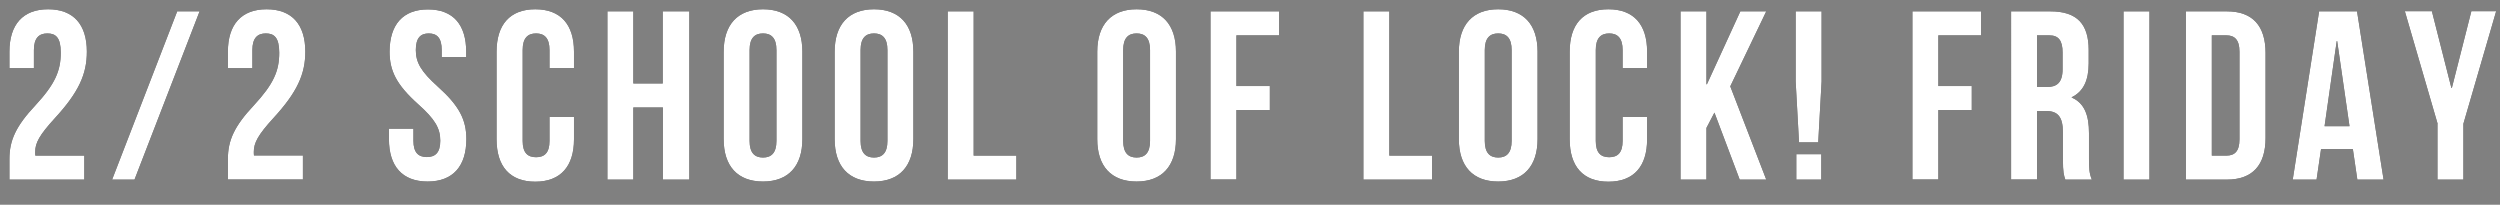 <?xml version="1.0" encoding="utf-8"?>
<!-- Generator: Adobe Illustrator 28.1.0, SVG Export Plug-In . SVG Version: 6.00 Build 0)  -->
<svg version="1.1" id="_レイヤー_1" xmlns="http://www.w3.org/2000/svg" xmlns:xlink="http://www.w3.org/1999/xlink" x="0px"
	 y="0px" width="1563.2px" height="128px" viewBox="0 0 1563.2 128" style="enable-background:new 0 0 1563.2 128;"
	 xml:space="preserve">
<rect x="0" y="0" width="1563.2" height="128" fill="#808080" stroke="none"/>
<style type="text/css">
	.st0{fill:#FFFFFF;}
</style>
<g>
	<g>
		<path d="M29.6,20.9c-5.2,0-8.4,2.9-8.4,10.4v11.3H5.9V32.3c0-16.8,8.3-26.5,24.2-26.5s24.2,9.6,24.2,26.5c0,14-5,25.3-20,41.6
			C24.6,84.5,22,89.4,22,95c0,0.8,0,1.5,0.1,2.3h30.6v15H5.9V99.4c0-11.7,4.1-20.6,16.2-33.5C34.5,52.5,38,44.2,38,32.9
			C38,23.4,34.8,20.9,29.6,20.9z"/>
		<path d="M110.8,7.1h14L84.1,112.3h-14L110.8,7.1z"/>
		<path d="M166.2,20.9c-5.2,0-8.4,2.9-8.4,10.4v11.3h-15.3V32.3c0-16.8,8.3-26.5,24.2-26.5s24.2,9.6,24.2,26.5c0,14-5,25.3-20,41.6
			c-9.6,10.5-12.2,15.5-12.2,21c0,0.8,0,1.5,0.1,2.3h30.6v15h-46.9V99.4c0-11.7,4.1-20.6,16.2-33.5c12.4-13.4,15.9-21.6,15.9-32.9
			C174.6,23.4,171.4,20.9,166.2,20.9z"/>
		<path d="M267.6,5.9c15.8,0,23.9,9.6,23.9,26.5v3.3h-15.3v-4.4c0-7.5-2.9-10.4-8.1-10.4c-5.2,0-8.1,2.9-8.1,10.4
			c0,7.7,3.2,13.4,13.8,22.9C287.3,66.3,291.6,75,291.6,87c0,16.8-8.3,26.5-24.2,26.5s-24.2-9.6-24.2-26.5v-6.5h15.3v7.5
			c0,7.5,3.2,10.2,8.4,10.2s8.4-2.7,8.4-10.2c0-7.7-3.2-13.4-13.9-22.9c-13.6-12.2-17.8-20.9-17.8-32.9
			C243.7,15.5,251.8,5.9,267.6,5.9z"/>
		<path d="M358.9,73.1v14c0,16.8-8.3,26.5-24.2,26.5s-24.2-9.6-24.2-26.5V32.3c0-16.8,8.3-26.5,24.2-26.5s24.2,9.6,24.2,26.5v10.2
			h-15.3V31.3c0-7.5-3.2-10.4-8.4-10.4c-5.2,0-8.4,2.9-8.4,10.4v56.8c0,7.5,3.2,10.2,8.4,10.2c5.2,0,8.4-2.7,8.4-10.2v-15H358.9z"/>
		<path d="M396,112.3h-16.2V7.1H396v45.1h18.4V7.1H431v105.2h-16.5V67.2H396V112.3z"/>
		<path d="M452.5,32.3c0-16.8,8.7-26.5,24.6-26.5c15.9,0,24.6,9.6,24.6,26.5V87c0,16.8-8.7,26.5-24.6,26.5
			c-15.9,0-24.6-9.6-24.6-26.5V32.3z M468.7,88.1c0,7.5,3.2,10.4,8.4,10.4c5.2,0,8.4-2.9,8.4-10.4V31.3c0-7.5-3.2-10.4-8.4-10.4
			c-5.2,0-8.4,2.9-8.4,10.4V88.1z"/>
		<path d="M521.9,32.3c0-16.8,8.7-26.5,24.6-26.5c15.9,0,24.6,9.6,24.6,26.5V87c0,16.8-8.7,26.5-24.6,26.5
			c-15.9,0-24.6-9.6-24.6-26.5V32.3z M538.1,88.1c0,7.5,3.2,10.4,8.4,10.4c5.2,0,8.4-2.9,8.4-10.4V31.3c0-7.5-3.2-10.4-8.4-10.4
			c-5.2,0-8.4,2.9-8.4,10.4V88.1z"/>
		<path d="M592.6,7.1h16.2v90.2h26.7v15h-42.9V7.1z"/>
		<path d="M686.1,32.3c0-16.8,8.7-26.5,24.6-26.5c15.9,0,24.6,9.6,24.6,26.5V87c0,16.8-8.7,26.5-24.6,26.5
			c-15.9,0-24.6-9.6-24.6-26.5V32.3z M702.3,88.1c0,7.5,3.2,10.4,8.4,10.4c5.2,0,8.4-2.9,8.4-10.4V31.3c0-7.5-3.2-10.4-8.4-10.4
			c-5.2,0-8.4,2.9-8.4,10.4V88.1z"/>
		<path d="M773.1,53.8H794v15h-20.9v43.4h-16.2V7.1h42.9v15h-26.7V53.8z"/>
		<path d="M852.5,7.1h16.2v90.2h26.7v15h-42.9V7.1z"/>
		<path d="M912.2,32.3c0-16.8,8.7-26.5,24.6-26.5c15.9,0,24.6,9.6,24.6,26.5V87c0,16.8-8.7,26.5-24.6,26.5
			c-15.9,0-24.6-9.6-24.6-26.5V32.3z M928.4,88.1c0,7.5,3.2,10.4,8.4,10.4c5.2,0,8.4-2.9,8.4-10.4V31.3c0-7.5-3.2-10.4-8.4-10.4
			c-5.2,0-8.4,2.9-8.4,10.4V88.1z"/>
		<path d="M1029.9,73.1v14c0,16.8-8.2,26.5-24.2,26.5c-15.9,0-24.2-9.6-24.2-26.5V32.3c0-16.8,8.2-26.5,24.2-26.5
			c15.9,0,24.2,9.6,24.2,26.5v10.2h-15.3V31.3c0-7.5-3.2-10.4-8.4-10.4s-8.4,2.9-8.4,10.4v56.8c0,7.5,3.2,10.2,8.4,10.2
			s8.4-2.7,8.4-10.2v-15H1029.9z"/>
		<path d="M1072,70.4l-5,9.6v32.3h-16.2V7.1h16.2v45.6h0.3l20.9-45.6h16.2L1081.9,54l22.5,58.3h-16.6L1072,70.4z"/>
		<path d="M1124.9,89l-2.1-38V7.1h16.2V51l-2.1,38H1124.9z M1138.8,96.4v15.9h-15.6V96.4H1138.8z"/>
		<path d="M1212,53.8h20.9v15H1212v43.4h-16.2V7.1h42.9v15H1212V53.8z"/>
		<path d="M1291.4,112.3c-0.9-2.7-1.5-4.4-1.5-12.9V82.8c0-9.8-3.2-13.4-10.6-13.4h-5.6v42.8h-16.2V7.1h24.5c16.8,0,24,8,24,24.2
			v8.3c0,10.8-3.4,17.7-10.6,21.2V61c8.1,3.5,10.8,11.3,10.8,22.3v16.2c0,5.1,0.1,8.9,1.8,12.8H1291.4z M1273.7,22.1v32.3h6.3
			c6,0,9.7-2.7,9.7-11.1V32.9c0-7.5-2.5-10.8-8.3-10.8H1273.7z"/>
		<path d="M1327.8,7.1h16.2v105.2h-16.2V7.1z"/>
		<path d="M1366.8,7.1h25.6c16.2,0,24.2,9.2,24.2,26v53.2c0,16.8-8,26-24.2,26h-25.6V7.1z M1383,22.1v75.2h9.1
			c5.2,0,8.2-2.7,8.2-10.2V32.3c0-7.5-3.1-10.2-8.2-10.2H1383z"/>
		<path d="M1490.4,112.3h-16.4l-2.8-19.1h-19.9l-2.8,19.1h-14.9l16.5-105.2h23.7L1490.4,112.3z M1453.5,78.9h15.6l-7.7-53.2h-0.3
			L1453.5,78.9z"/>
		<path d="M1524.2,77.4l-20.5-70.4h16.9l12.2,48h0.3l12.2-48h15.5l-20.5,70.4v34.9h-16.2V77.4z"/>
	</g>
	<g>
		<path class="st0" d="M29.6,20.9c-5.2,0-8.4,2.9-8.4,10.4v11.3H5.9V32.3c0-16.8,8.3-26.5,24.2-26.5s24.2,9.6,24.2,26.5
			c0,14-5,25.3-20,41.6C24.6,84.5,22,89.4,22,95c0,0.8,0,1.5,0.1,2.3h30.6v15H5.9V99.4c0-11.7,4.1-20.6,16.2-33.5
			C34.5,52.5,38,44.2,38,32.9C38,23.4,34.8,20.9,29.6,20.9z"/>
		<path class="st0" d="M110.8,7.1h14L84.1,112.3h-14L110.8,7.1z"/>
		<path class="st0" d="M166.2,20.9c-5.2,0-8.4,2.9-8.4,10.4v11.3h-15.3V32.3c0-16.8,8.3-26.5,24.2-26.5s24.2,9.6,24.2,26.5
			c0,14-5,25.3-20,41.6c-9.6,10.5-12.2,15.5-12.2,21c0,0.8,0,1.5,0.1,2.3h30.6v15h-46.9V99.4c0-11.7,4.1-20.6,16.2-33.5
			c12.4-13.4,15.9-21.6,15.9-32.9C174.6,23.4,171.4,20.9,166.2,20.9z"/>
		<path class="st0" d="M267.6,5.9c15.8,0,23.9,9.6,23.9,26.5v3.3h-15.3v-4.4c0-7.5-2.9-10.4-8.1-10.4c-5.2,0-8.1,2.9-8.1,10.4
			c0,7.7,3.2,13.4,13.8,22.9C287.3,66.3,291.6,75,291.6,87c0,16.8-8.3,26.5-24.2,26.5s-24.2-9.6-24.2-26.5v-6.5h15.3v7.5
			c0,7.5,3.2,10.2,8.4,10.2s8.4-2.7,8.4-10.2c0-7.7-3.2-13.4-13.9-22.9c-13.6-12.2-17.8-20.9-17.8-32.9
			C243.7,15.5,251.8,5.9,267.6,5.9z"/>
		<path class="st0" d="M358.9,73.1v14c0,16.8-8.3,26.5-24.2,26.5s-24.2-9.6-24.2-26.5V32.3c0-16.8,8.3-26.5,24.2-26.5
			s24.2,9.6,24.2,26.5v10.2h-15.3V31.3c0-7.5-3.2-10.4-8.4-10.4c-5.2,0-8.4,2.9-8.4,10.4v56.8c0,7.5,3.2,10.2,8.4,10.2
			c5.2,0,8.4-2.7,8.4-10.2v-15H358.9z"/>
		<path class="st0" d="M396,112.3h-16.2V7.1H396v45.1h18.4V7.1H431v105.2h-16.5V67.2H396V112.3z"/>
		<path class="st0" d="M452.5,32.3c0-16.8,8.7-26.5,24.6-26.5c15.9,0,24.6,9.6,24.6,26.5V87c0,16.8-8.7,26.5-24.6,26.5
			c-15.9,0-24.6-9.6-24.6-26.5V32.3z M468.7,88.1c0,7.5,3.2,10.4,8.4,10.4c5.2,0,8.4-2.9,8.4-10.4V31.3c0-7.5-3.2-10.4-8.4-10.4
			c-5.2,0-8.4,2.9-8.4,10.4V88.1z"/>
		<path class="st0" d="M521.9,32.3c0-16.8,8.7-26.5,24.6-26.5c15.9,0,24.6,9.6,24.6,26.5V87c0,16.8-8.7,26.5-24.6,26.5
			c-15.9,0-24.6-9.6-24.6-26.5V32.3z M538.1,88.1c0,7.5,3.2,10.4,8.4,10.4c5.2,0,8.4-2.9,8.4-10.4V31.3c0-7.5-3.2-10.4-8.4-10.4
			c-5.2,0-8.4,2.9-8.4,10.4V88.1z"/>
		<path class="st0" d="M592.6,7.1h16.2v90.2h26.7v15h-42.9V7.1z"/>
		<path class="st0" d="M686.1,32.3c0-16.8,8.7-26.5,24.6-26.5c15.9,0,24.6,9.6,24.6,26.5V87c0,16.8-8.7,26.5-24.6,26.5
			c-15.9,0-24.6-9.6-24.6-26.5V32.3z M702.3,88.1c0,7.5,3.2,10.4,8.4,10.4c5.2,0,8.4-2.9,8.4-10.4V31.3c0-7.5-3.2-10.4-8.4-10.4
			c-5.2,0-8.4,2.9-8.4,10.4V88.1z"/>
		<path class="st0" d="M773.1,53.8H794v15h-20.9v43.4h-16.2V7.1h42.9v15h-26.7V53.8z"/>
		<path class="st0" d="M852.5,7.1h16.2v90.2h26.7v15h-42.9V7.1z"/>
		<path class="st0" d="M912.2,32.3c0-16.8,8.7-26.5,24.6-26.5c15.9,0,24.6,9.6,24.6,26.5V87c0,16.8-8.7,26.5-24.6,26.5
			c-15.9,0-24.6-9.6-24.6-26.5V32.3z M928.4,88.1c0,7.5,3.2,10.4,8.4,10.4c5.2,0,8.4-2.9,8.4-10.4V31.3c0-7.5-3.2-10.4-8.4-10.4
			c-5.2,0-8.4,2.9-8.4,10.4V88.1z"/>
		<path class="st0" d="M1029.9,73.1v14c0,16.8-8.2,26.5-24.2,26.5c-15.9,0-24.2-9.6-24.2-26.5V32.3c0-16.8,8.2-26.5,24.2-26.5
			c15.9,0,24.2,9.6,24.2,26.5v10.2h-15.3V31.3c0-7.5-3.2-10.4-8.4-10.4s-8.4,2.9-8.4,10.4v56.8c0,7.5,3.2,10.2,8.4,10.2
			s8.4-2.7,8.4-10.2v-15H1029.9z"/>
		<path class="st0" d="M1072,70.4l-5,9.6v32.3h-16.2V7.1h16.2v45.6h0.3l20.9-45.6h16.2L1081.9,54l22.5,58.3h-16.6L1072,70.4z"/>
		<path class="st0" d="M1124.9,89l-2.1-38V7.1h16.2V51l-2.1,38H1124.9z M1138.8,96.4v15.9h-15.6V96.4H1138.8z"/>
		<path class="st0" d="M1212,53.8h20.9v15H1212v43.4h-16.2V7.1h42.9v15H1212V53.8z"/>
		<path class="st0" d="M1291.4,112.3c-0.9-2.7-1.5-4.4-1.5-12.9V82.8c0-9.8-3.2-13.4-10.6-13.4h-5.6v42.8h-16.2V7.1h24.5
			c16.8,0,24,8,24,24.2v8.3c0,10.8-3.4,17.7-10.6,21.2V61c8.1,3.5,10.8,11.3,10.8,22.3v16.2c0,5.1,0.1,8.9,1.8,12.8H1291.4z
			 M1273.7,22.1v32.3h6.3c6,0,9.7-2.7,9.7-11.1V32.9c0-7.5-2.5-10.8-8.3-10.8H1273.7z"/>
		<path class="st0" d="M1327.8,7.1h16.2v105.2h-16.2V7.1z"/>
		<path class="st0" d="M1366.8,7.1h25.6c16.2,0,24.2,9.2,24.2,26v53.2c0,16.8-8,26-24.2,26h-25.6V7.1z M1383,22.1v75.2h9.1
			c5.2,0,8.2-2.7,8.2-10.2V32.3c0-7.5-3.1-10.2-8.2-10.2H1383z"/>
		<path class="st0" d="M1490.4,112.3h-16.4l-2.8-19.1h-19.9l-2.8,19.1h-14.9l16.5-105.2h23.7L1490.4,112.3z M1453.5,78.9h15.6
			l-7.7-53.2h-0.3L1453.5,78.9z"/>
		<path class="st0" d="M1524.2,77.4l-20.5-70.4h16.9l12.2,48h0.3l12.2-48h15.5l-20.5,70.4v34.9h-16.2V77.4z"/>
	</g>
</g>
</svg>
